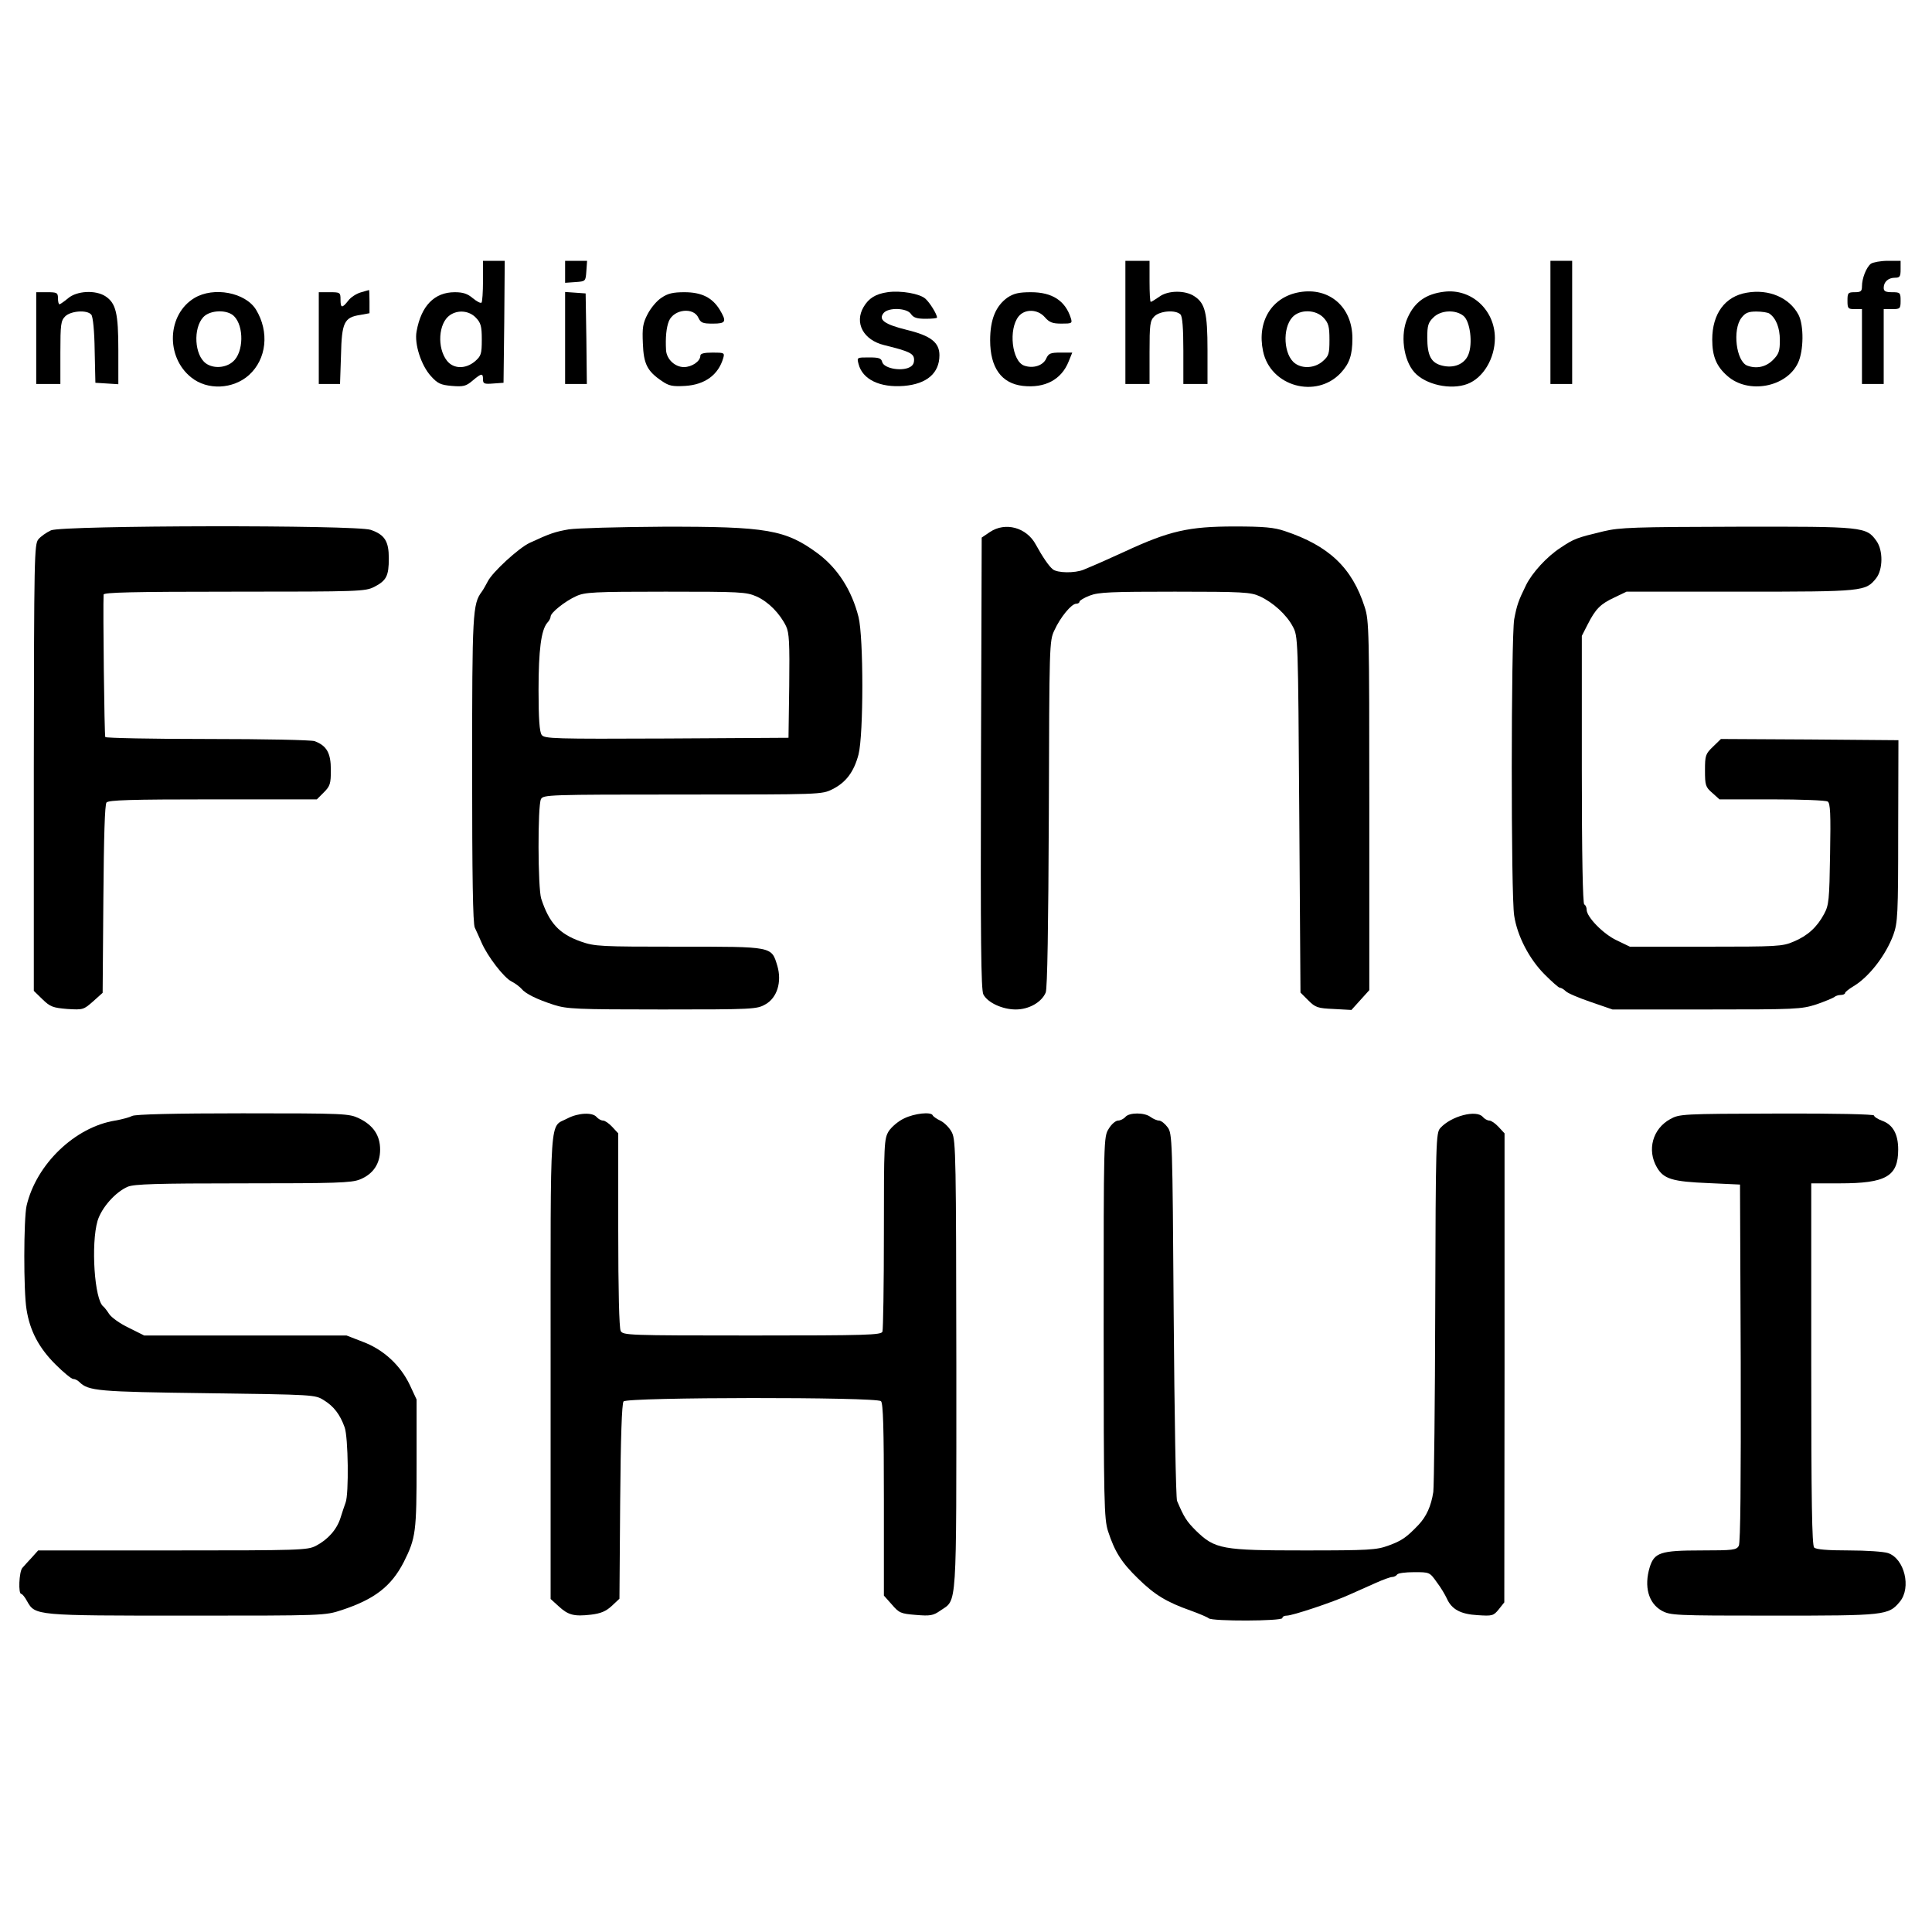 <?xml version="1.0" standalone="no"?>
<!DOCTYPE svg PUBLIC "-//W3C//DTD SVG 20010904//EN"
 "http://www.w3.org/TR/2001/REC-SVG-20010904/DTD/svg10.dtd">
<svg version="1.0" xmlns="http://www.w3.org/2000/svg"
 width="800pt" height="800pt" viewBox="0 0 800 800"
 preserveAspectRatio="xMidYMid meet">
<g transform="translate(0,800) scale(0.1,-0.1)"
fill="#000000" stroke="none">
<path d="M2000 6837 c0 -46 -3 -87 -6 -90 -4 -4 -20 5 -36 18 -22 19 -41 25
-75 25 -84 0 -139 -56 -158 -162 -10 -52 19 -141 59 -185 28 -31 40 -37 87
-41 48 -4 59 -1 86 22 37 31 43 32 43 5 0 -18 5 -20 43 -17 l42 3 3 253 2 252
-45 0 -45 0 0 -83z m-29 -153 c20 -21 24 -35 24 -90 0 -60 -3 -68 -28 -90 -39
-33 -89 -32 -116 2 -42 53 -36 156 12 189 33 23 80 19 108 -11z"/>
<path d="M2340 6874 l0 -45 43 3 c42 3 42 3 45 46 l3 42 -45 0 -46 0 0 -46z"/>
<path d="M4660 6665 l0 -255 50 0 50 0 0 130 c0 117 2 132 20 150 23 23 88 28
108 8 8 -8 12 -56 12 -150 l0 -138 50 0 50 0 0 140 c0 155 -10 194 -54 223
-38 26 -111 25 -146 -2 -16 -11 -32 -21 -35 -21 -3 0 -5 38 -5 85 l0 85 -50 0
-50 0 0 -255z"/>
<path d="M6420 6665 l0 -255 45 0 45 0 0 255 0 255 -45 0 -45 0 0 -255z"/>
<path d="M7747 6908 c-19 -15 -37 -60 -37 -94 0 -20 -5 -24 -30 -24 -28 0 -30
-3 -30 -35 0 -32 2 -35 30 -35 l30 0 0 -155 0 -155 45 0 45 0 0 155 0 155 35
0 c33 0 35 2 35 35 0 33 -2 35 -35 35 -27 0 -35 4 -35 18 0 25 19 42 47 42 20
0 23 5 23 35 l0 35 -53 0 c-29 0 -61 -6 -70 -12z"/>
<path d="M1493 6789 c-17 -5 -41 -20 -51 -34 -26 -33 -32 -31 -32 5 0 29 -2
30 -45 30 l-45 0 0 -190 0 -190 44 0 44 0 4 119 c3 136 13 157 80 167 l38 7 0
48 c0 27 -1 49 -2 48 -2 0 -17 -5 -35 -10z"/>
<path d="M3675 6790 c-49 -7 -78 -25 -99 -61 -39 -66 -1 -137 85 -158 106 -26
124 -35 124 -61 0 -17 -7 -27 -26 -34 -38 -13 -100 1 -106 25 -4 16 -14 19
-55 19 -50 0 -50 0 -43 -27 16 -64 88 -99 188 -91 95 8 147 53 147 127 0 53
-36 81 -135 105 -93 23 -119 42 -96 70 20 24 97 21 113 -4 10 -15 24 -20 60
-20 27 0 48 2 48 5 0 14 -30 62 -48 78 -23 21 -102 35 -157 27z"/>
<path d="M5380 6790 c-114 -20 -176 -121 -150 -244 30 -146 220 -199 322 -90
36 39 48 74 48 143 0 130 -96 213 -220 191z m101 -106 c20 -22 24 -36 24 -91
0 -59 -3 -67 -28 -89 -32 -28 -82 -32 -114 -9 -48 34 -54 146 -11 192 31 33
96 32 129 -3z"/>
<path d="M5980 6792 c-75 -9 -122 -42 -151 -107 -32 -69 -18 -176 28 -227 46
-51 150 -74 219 -48 66 25 114 106 114 190 0 117 -98 206 -210 192z m80 -100
c28 -23 39 -115 20 -161 -16 -39 -60 -57 -108 -45 -46 11 -62 41 -62 117 0 48
4 62 25 82 30 31 92 34 125 7z"/>
<path d="M7233 6788 c-90 -15 -143 -87 -143 -194 0 -69 17 -111 63 -151 86
-76 244 -47 292 54 24 50 25 156 2 200 -38 71 -123 107 -214 91z m93 -86 c28
-19 44 -59 44 -110 0 -46 -4 -58 -29 -83 -29 -29 -68 -37 -106 -23 -46 18 -62
149 -24 198 16 21 29 26 62 26 23 0 47 -4 53 -8z"/>
<path d="M150 6600 l0 -190 50 0 50 0 0 130 c0 117 2 132 20 150 23 23 91 28
108 7 7 -8 13 -69 14 -148 l3 -134 48 -3 47 -3 0 141 c0 154 -10 194 -53 223
-41 27 -119 23 -155 -8 -17 -14 -33 -25 -36 -25 -3 0 -6 11 -6 25 0 23 -4 25
-45 25 l-45 0 0 -190z"/>
<path d="M805 6766 c-113 -68 -120 -244 -13 -329 67 -54 173 -49 239 10 73 66
85 179 29 271 -44 71 -175 96 -255 48z m164 -75 c42 -42 40 -150 -4 -188 -30
-27 -81 -30 -112 -8 -48 34 -54 146 -11 192 28 30 99 32 127 4z"/>
<path d="M2340 6601 l0 -191 45 0 45 0 -2 188 -3 187 -42 3 -43 3 0 -190z"/>
<path d="M2739 6767 c-19 -12 -44 -42 -57 -67 -20 -38 -23 -57 -20 -122 3 -85
18 -115 79 -156 29 -20 44 -23 96 -20 82 5 138 46 158 116 6 21 3 22 -44 22
-36 0 -51 -4 -51 -13 0 -23 -35 -47 -68 -47 -37 0 -71 32 -74 69 -3 53 1 95
12 122 21 49 102 58 122 13 10 -21 18 -24 60 -24 54 0 58 8 28 58 -31 50 -75
72 -146 72 -47 0 -69 -5 -95 -23z"/>
<path d="M4172 6768 c-49 -35 -72 -91 -72 -177 0 -114 47 -179 136 -189 91
-10 159 26 189 101 l15 37 -48 0 c-42 0 -50 -3 -60 -25 -13 -29 -54 -42 -91
-29 -51 18 -66 151 -23 204 26 32 79 30 108 -3 19 -22 32 -27 69 -27 43 0 46
1 39 23 -23 72 -77 107 -165 107 -50 0 -71 -5 -97 -22z"/>
<path d="M211 5804 c-19 -9 -42 -25 -52 -37 -17 -21 -18 -66 -19 -946 l0 -924
36 -35 c32 -31 43 -35 103 -40 65 -4 67 -3 106 31 l40 36 3 387 c2 263 6 392
13 401 9 10 97 13 441 13 l430 0 29 29 c26 26 29 36 29 93 0 70 -17 100 -67
119 -14 5 -206 9 -443 9 -230 0 -421 4 -424 8 -4 6 -10 537 -7 590 1 9 116 12
541 12 521 0 542 1 580 20 50 26 60 45 60 118 0 71 -17 98 -75 118 -61 21
-1275 19 -1324 -2z"/>
<path d="M2355 5808 c-57 -10 -78 -17 -162 -56 -45 -21 -154 -121 -173 -159
-8 -15 -19 -35 -25 -43 -38 -51 -40 -87 -40 -736 0 -442 3 -638 11 -655 6 -13
19 -41 28 -62 24 -56 92 -145 124 -161 16 -8 34 -22 41 -30 17 -21 64 -44 135
-67 54 -17 92 -19 448 -19 377 0 392 1 427 21 49 27 69 93 50 159 -25 82 -16
80 -407 80 -326 0 -349 1 -406 21 -91 32 -132 77 -165 178 -14 44 -15 385 -1
412 10 18 27 19 587 19 572 0 576 0 620 22 56 28 89 72 108 144 21 83 21 485
0 569 -28 111 -86 201 -167 262 -135 100 -211 113 -644 112 -181 -1 -356 -6
-389 -11z m778 -278 c49 -22 96 -70 122 -123 13 -28 15 -68 13 -248 l-3 -214
-505 -3 c-466 -2 -506 -1 -517 15 -9 12 -13 66 -13 185 0 168 11 249 36 279 8
8 14 20 14 26 0 16 59 63 105 84 36 17 72 19 371 19 310 0 334 -1 377 -20z"/>
<path d="M4099 5797 l-34 -23 -3 -934 c-2 -727 0 -940 10 -958 18 -34 79 -62
134 -62 55 0 107 30 124 70 7 16 11 274 13 740 2 702 2 716 23 760 25 55 71
110 90 110 8 0 14 4 14 9 0 4 19 16 43 25 36 14 89 16 352 16 280 0 314 -2
351 -19 55 -25 111 -76 137 -125 22 -41 22 -43 27 -778 l5 -738 32 -32 c30
-30 39 -33 106 -36 l73 -4 37 41 37 41 0 764 c0 722 -1 767 -19 822 -52 163
-148 254 -331 315 -44 15 -86 19 -208 19 -190 0 -270 -18 -457 -105 -68 -31
-110 -50 -168 -74 -37 -15 -109 -14 -128 2 -16 13 -42 51 -70 102 -38 71 -126
95 -190 52z"/>
<path d="M6640 5800 c-112 -27 -121 -30 -178 -68 -57 -37 -118 -104 -143 -155
-32 -65 -38 -83 -49 -141 -13 -76 -14 -1149 0 -1228 13 -85 63 -180 126 -243
30 -30 58 -55 63 -55 5 0 16 -6 24 -14 7 -8 54 -28 104 -45 l90 -31 390 0
c370 0 392 1 454 21 35 12 68 26 74 30 5 5 17 9 27 9 10 0 18 4 18 8 0 4 15
16 33 27 65 38 135 128 167 214 18 51 20 82 20 430 l1 376 -367 3 -368 2 -33
-32 c-31 -30 -33 -36 -33 -98 0 -61 2 -69 30 -93 l30 -27 217 0 c120 0 224 -4
231 -9 11 -6 13 -52 10 -217 -3 -192 -5 -212 -25 -249 -29 -54 -68 -90 -126
-114 -46 -20 -68 -21 -363 -21 l-315 0 -54 26 c-56 26 -125 97 -125 127 0 9
-4 19 -10 22 -6 4 -10 201 -10 559 l0 553 24 47 c33 65 53 85 111 112 l50 24
471 0 c513 0 519 1 563 56 28 36 29 115 1 154 -42 59 -53 60 -578 59 -425 -1
-485 -3 -552 -19z"/>
<path d="M547 3379 c-9 -5 -41 -14 -70 -19 -167 -27 -327 -181 -367 -353 -12
-54 -13 -355 0 -430 14 -88 51 -158 119 -226 34 -34 67 -61 74 -61 7 0 18 -5
25 -12 38 -38 76 -41 532 -47 440 -6 445 -6 481 -29 41 -25 67 -59 86 -112 15
-40 18 -277 4 -312 -5 -13 -14 -41 -21 -63 -15 -48 -52 -90 -102 -116 -35 -18
-66 -19 -593 -19 l-557 0 -26 -29 c-15 -16 -33 -36 -40 -44 -13 -17 -17 -107
-4 -107 4 0 15 -13 24 -30 34 -60 33 -60 662 -60 567 0 571 0 641 23 136 45
205 98 257 199 50 100 53 124 53 408 l0 265 -28 60 c-39 82 -109 147 -195 179
l-67 26 -419 0 -419 0 -64 32 c-36 17 -72 43 -81 57 -9 14 -20 28 -24 31 -37
27 -52 259 -24 355 17 55 74 119 125 141 27 11 116 14 477 14 385 0 449 2 484
16 55 22 84 65 84 124 0 59 -29 101 -87 129 -42 20 -57 21 -483 21 -281 0
-445 -4 -457 -11z"/>
<path d="M2350 3369 c-76 -41 -70 51 -70 -1026 l0 -964 33 -30 c40 -37 64 -43
134 -35 41 5 62 14 86 36 l32 30 3 402 c2 264 7 407 14 415 15 18 1048 19
1066 1 9 -9 12 -113 12 -408 l0 -397 33 -37 c30 -35 37 -38 99 -43 60 -5 72
-3 102 18 70 48 66 -12 66 1017 -1 853 -2 930 -18 962 -9 19 -31 41 -47 49
-17 8 -31 18 -33 23 -7 15 -75 8 -118 -13 -24 -11 -52 -35 -64 -53 -19 -32
-20 -48 -20 -424 0 -215 -3 -397 -6 -406 -5 -14 -62 -16 -540 -16 -517 0 -534
1 -544 19 -6 13 -10 163 -10 419 l0 399 -25 27 c-13 14 -30 26 -38 26 -8 0
-20 7 -27 15 -17 20 -76 17 -120 -6z"/>
<path d="M4660 3375 c-7 -8 -21 -15 -30 -15 -10 0 -28 -15 -39 -34 -21 -33
-21 -40 -21 -822 0 -728 2 -793 18 -844 28 -86 56 -130 124 -196 69 -68 119
-98 218 -133 36 -13 69 -27 75 -32 13 -13 305 -12 305 1 0 6 8 10 18 10 24 0
192 56 260 87 31 14 81 36 110 49 29 13 59 24 67 24 7 0 17 5 20 10 3 6 35 10
71 10 63 0 64 0 93 -41 17 -22 35 -53 42 -68 20 -45 57 -65 127 -69 61 -4 66
-3 88 24 l23 29 1 971 0 971 -25 27 c-13 14 -30 26 -38 26 -8 0 -20 7 -27 15
-26 31 -131 4 -176 -46 -18 -20 -19 -52 -21 -743 -1 -396 -5 -740 -8 -764 -9
-58 -28 -101 -62 -137 -50 -52 -69 -65 -124 -85 -49 -18 -81 -20 -349 -20
-340 0 -369 5 -448 82 -39 39 -49 55 -78 123 -5 11 -11 358 -14 770 -5 730 -6
751 -25 777 -11 15 -27 28 -36 28 -8 0 -24 7 -35 15 -25 19 -88 19 -104 0z"/>
<path d="M6916 3366 c-73 -40 -97 -128 -55 -200 28 -48 64 -59 214 -65 l130
-6 3 -738 c1 -497 -1 -744 -8 -758 -10 -17 -22 -19 -156 -19 -169 0 -194 -9
-213 -70 -24 -80 -5 -148 49 -179 37 -20 49 -21 463 -21 464 0 477 1 524 58
48 58 19 178 -49 201 -17 6 -90 11 -162 11 -89 0 -136 4 -144 12 -9 9 -12 192
-12 760 l0 748 118 0 c192 0 242 29 242 140 0 64 -22 103 -66 119 -19 7 -34
17 -34 22 0 5 -159 9 -402 8 -394 -1 -404 -2 -442 -23z"/>
</g>
</svg>
